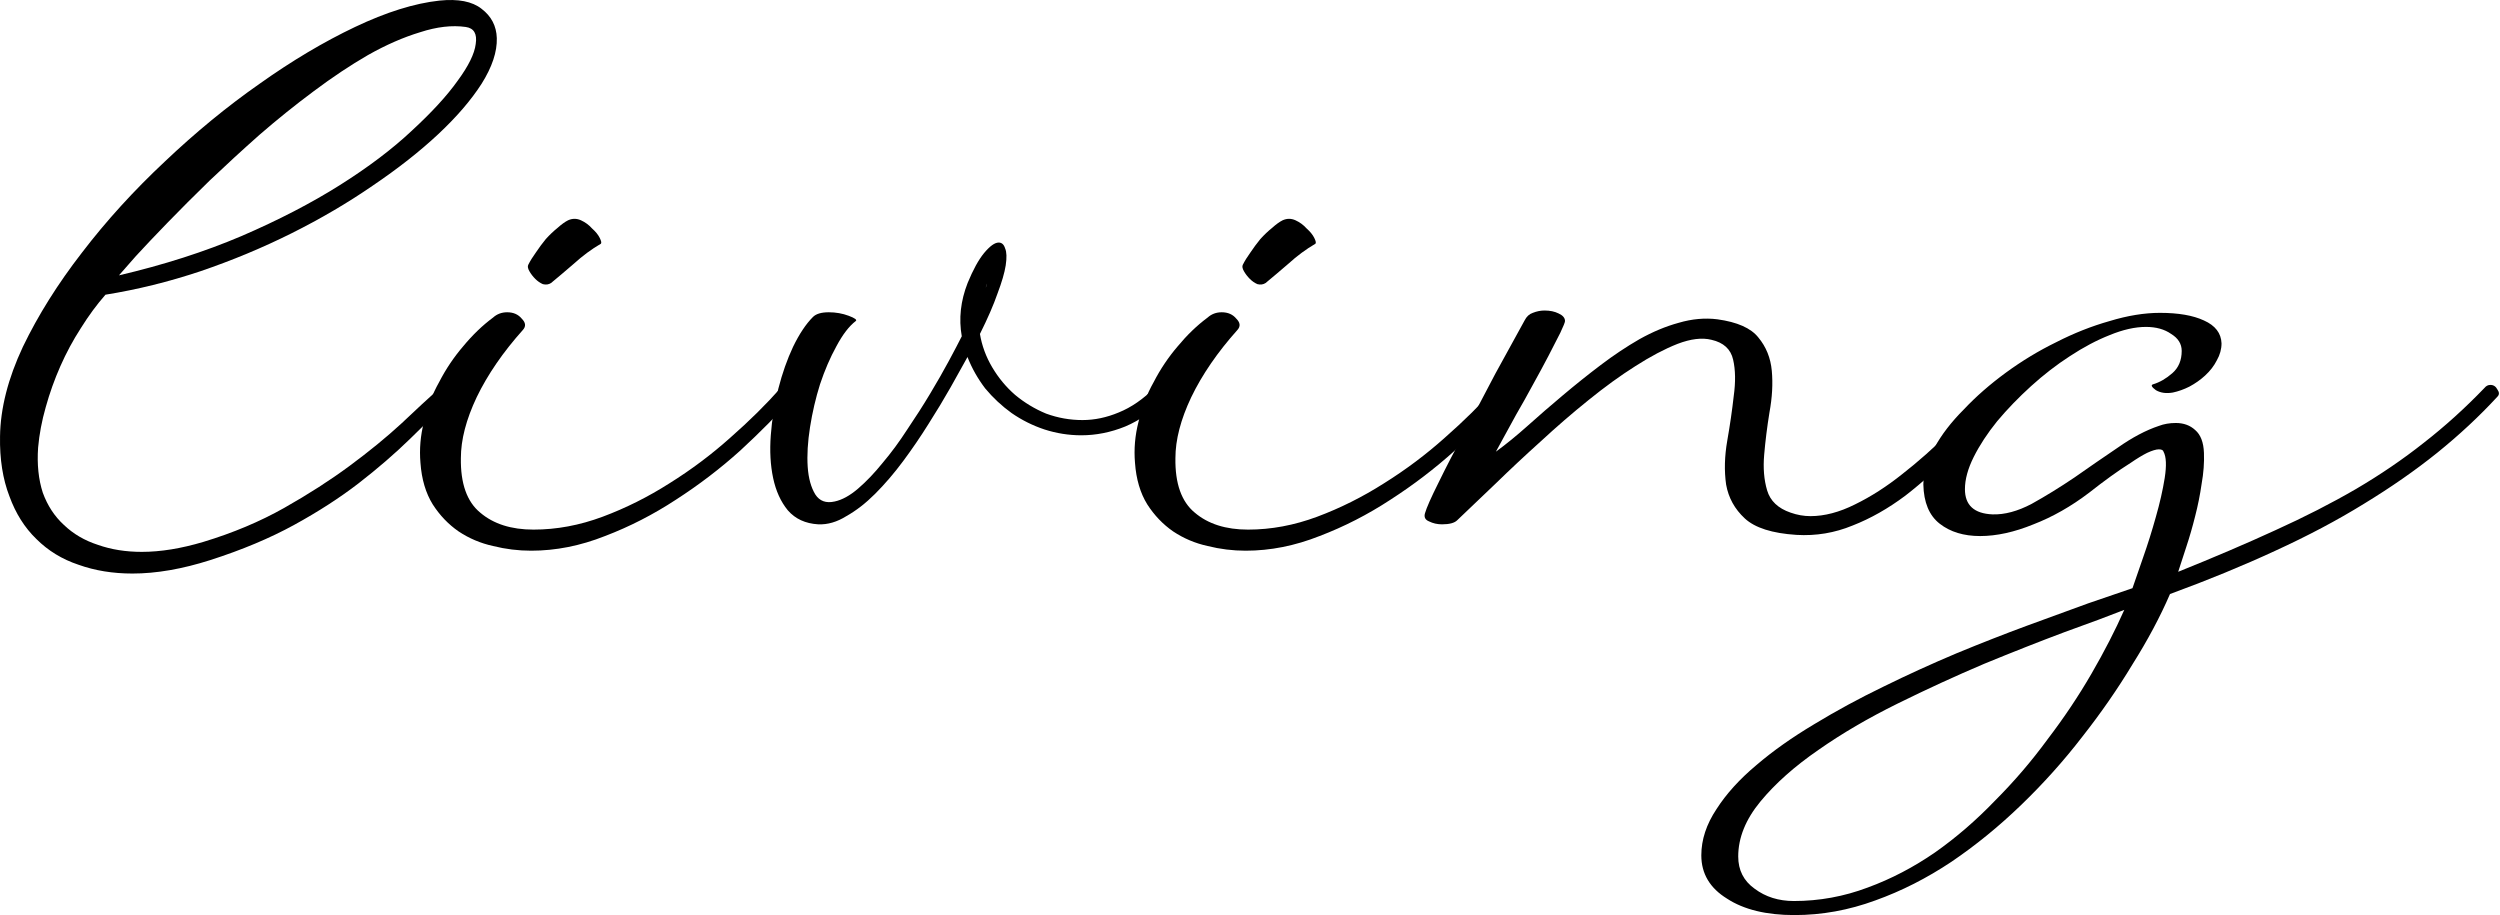 <?xml version="1.0" encoding="UTF-8"?> <svg xmlns="http://www.w3.org/2000/svg" viewBox="0 0 341.252 124.963" fill="none"><path d="M14.398 40.226C13.225 41.559 12.106 43.078 11.04 44.784C9.973 46.436 9.041 48.169 8.241 49.982C7.441 51.794 6.775 53.66 6.242 55.579C5.709 57.445 5.362 59.284 5.202 61.097C5.042 63.389 5.256 65.442 5.842 67.254C6.482 69.013 7.441 70.48 8.721 71.652C10 72.878 11.546 73.785 13.359 74.371C15.171 75.011 17.17 75.331 19.356 75.331C21.915 75.331 24.714 74.878 27.752 73.971C31.804 72.745 35.482 71.199 38.788 69.333C42.093 67.467 45.078 65.548 47.744 63.576C50.409 61.603 52.755 59.684 54.781 57.818C56.806 55.899 58.566 54.273 60.058 52.94C60.485 52.621 60.911 52.461 61.338 52.461C61.764 52.461 62.058 52.621 62.218 52.94C62.431 53.26 62.297 53.66 61.818 54.14C60.005 55.952 58.059 57.872 55.98 59.897C53.901 61.923 51.556 63.949 48.943 65.975C46.384 67.947 43.452 69.84 40.147 71.652C36.842 73.465 33.03 75.064 28.712 76.45C24.874 77.676 21.329 78.289 18.077 78.289C15.411 78.289 12.959 77.89 10.72 77.09C8.481 76.344 6.562 75.171 4.962 73.572C3.363 72.025 2.137 70.08 1.284 67.734C0.378 65.388 -0.049 62.669 0.004 59.577C0.058 55.739 1.097 51.661 3.123 47.343C5.202 43.025 7.894 38.733 11.2 34.468C14.505 30.15 18.263 26.019 22.475 22.074C26.686 18.075 31.004 14.53 35.429 11.438C39.854 8.293 44.199 5.708 48.464 3.682C52.728 1.656 56.567 0.456 59.978 0.083C62.537 -0.183 64.456 0.19 65.736 1.203C67.069 2.216 67.762 3.548 67.815 5.201C67.868 7.067 67.175 9.146 65.736 11.438C64.297 13.677 62.324 15.97 59.819 18.315C57.313 20.661 54.328 23.007 50.862 25.352C47.451 27.698 43.772 29.857 39.827 31.83C35.882 33.802 31.724 35.535 27.353 37.027C23.034 38.467 18.716 39.533 14.398 40.226ZM16.237 37.587C22.368 36.148 27.939 34.362 32.95 32.229C38.015 30.044 42.493 27.725 46.384 25.272C50.276 22.82 53.555 20.341 56.22 17.836C58.939 15.33 61.018 13.064 62.457 11.039C63.95 9.013 64.776 7.333 64.936 6.001C65.15 4.615 64.696 3.842 63.577 3.682C61.711 3.415 59.632 3.655 57.34 4.401C55.047 5.094 52.675 6.134 50.223 7.52C47.824 8.906 45.345 10.559 42.786 12.478C40.28 14.344 37.828 16.316 35.429 18.395C33.083 20.474 30.818 22.554 28.632 24.633C26.5 26.712 24.58 28.631 22.875 30.39C21.169 32.149 19.729 33.669 18.556 34.948C17.437 36.228 16.664 37.107 16.237 37.587Z" fill="black"></path><path d="M72.106 36.148C72.372 35.615 72.719 35.055 73.145 34.468C73.572 33.829 74.025 33.216 74.505 32.629C75.038 32.043 75.571 31.536 76.104 31.11C76.637 30.63 77.117 30.283 77.543 30.07C78.13 29.804 78.716 29.804 79.303 30.07C79.889 30.337 80.395 30.71 80.822 31.19C81.302 31.616 81.648 32.043 81.861 32.469C82.075 32.896 82.128 33.162 82.021 33.269C80.742 34.015 79.516 34.922 78.343 35.988C77.17 37.001 76.131 37.88 75.224 38.627C74.905 38.84 74.531 38.893 74.105 38.787C73.732 38.627 73.385 38.387 73.065 38.067C72.745 37.747 72.479 37.401 72.266 37.027C72.052 36.654 71.999 36.361 72.106 36.148ZM57.392 63.176C57.232 61.31 57.392 59.444 57.872 57.578C58.298 55.659 58.991 53.847 59.951 52.141C60.857 50.381 61.95 48.756 63.23 47.263C64.509 45.717 65.868 44.411 67.308 43.344C67.841 42.865 68.48 42.625 69.227 42.625C70.08 42.625 70.746 42.918 71.226 43.504C71.759 44.037 71.813 44.544 71.386 45.024C68.667 48.063 66.561 51.128 65.069 54.22C63.629 57.258 62.91 60.031 62.91 62.536C62.856 66.001 63.736 68.48 65.549 69.973C67.361 71.519 69.787 72.292 72.825 72.292C75.971 72.292 79.116 71.706 82.261 70.533C85.407 69.36 88.445 67.841 91.377 65.975C94.363 64.109 97.135 62.03 99.694 59.737C102.306 57.445 104.598 55.179 106.571 52.94C107.104 52.407 107.584 52.141 108.01 52.141C108.437 52.141 108.703 52.354 108.81 52.78C108.916 53.207 108.756 53.66 108.33 54.14C106.198 56.539 103.772 58.991 101.053 61.497C98.334 63.949 95.402 66.188 92.257 68.214C89.165 70.239 85.94 71.892 82.581 73.172C79.223 74.504 75.864 75.171 72.506 75.171C70.746 75.171 69.014 74.958 67.308 74.531C65.602 74.158 64.029 73.492 62.59 72.532C61.204 71.572 60.031 70.346 59.071 68.853C58.112 67.308 57.552 65.415 57.392 63.176Z" fill="black"></path><path d="M113.93 68.454C114.943 68.24 116.009 67.654 117.129 66.695C118.248 65.735 119.368 64.562 120.487 63.176C121.66 61.79 122.78 60.27 123.846 58.618C124.965 56.965 126.005 55.339 126.964 53.74C127.924 52.141 128.777 50.648 129.523 49.262C130.27 47.876 130.856 46.757 131.283 45.903C130.856 43.504 131.123 41.079 132.082 38.627C132.828 36.814 133.575 35.455 134.321 34.548C135.121 33.589 135.787 33.109 136.32 33.109C136.747 33.109 137.04 33.375 137.2 33.909C137.413 34.389 137.44 35.161 137.28 36.228C137.12 37.24 136.747 38.52 136.16 40.066C135.627 41.612 134.828 43.451 133.762 45.584C134.028 47.183 134.588 48.702 135.441 50.142C136.294 51.581 137.333 52.834 138.559 53.9C139.839 54.966 141.252 55.819 142.797 56.459C144.397 57.045 146.049 57.339 147.755 57.339C149.408 57.339 151.061 56.992 152.713 56.299C154.419 55.606 156.045 54.486 157.591 52.94C157.964 52.567 158.337 52.354 158.711 52.301C159.137 52.194 159.457 52.221 159.67 52.381C159.937 52.487 160.043 52.7 159.99 53.02C159.99 53.34 159.777 53.713 159.35 54.14C157.538 56.006 155.619 57.365 153.593 58.218C151.62 59.018 149.621 59.418 147.595 59.418C145.889 59.418 144.21 59.151 142.558 58.618C140.958 58.085 139.466 57.339 138.08 56.379C136.747 55.419 135.547 54.3 134.481 53.02C133.468 51.688 132.669 50.275 132.082 48.782V48.702C131.442 49.875 130.67 51.261 129.763 52.86C128.857 54.46 127.844 56.139 126.724 57.898C125.658 59.604 124.512 61.283 123.286 62.936C122.06 64.589 120.78 66.081 119.448 67.414C118.168 68.694 116.862 69.706 115.529 70.453C114.25 71.252 112.97 71.626 111.691 71.572C109.932 71.466 108.546 70.826 107.533 69.653C106.573 68.48 105.907 67.014 105.534 65.255C105.161 63.496 105.054 61.55 105.214 59.418C105.374 57.232 105.72 55.099 106.253 53.02C106.786 50.941 107.453 49.049 108.253 47.343C109.105 45.584 110.012 44.224 110.971 43.265C111.398 42.838 112.118 42.625 113.13 42.625C114.09 42.625 114.996 42.785 115.849 43.105C116.702 43.424 117.022 43.665 116.809 43.824C115.903 44.517 115.023 45.664 114.17 47.263C113.317 48.809 112.571 50.542 111.931 52.461C111.345 54.327 110.891 56.272 110.571 58.298C110.252 60.324 110.145 62.136 110.252 63.736C110.358 65.282 110.705 66.534 111.291 67.494C111.878 68.4 112.757 68.72 113.93 68.454ZM134.561 39.266C134.668 38.946 134.721 38.76 134.721 38.707C134.614 39.026 134.561 39.213 134.561 39.266Z" fill="black"></path><path d="M169.641 36.148C169.908 35.615 170.254 35.055 170.681 34.468C171.108 33.829 171.561 33.216 172.04 32.629C172.574 32.043 173.107 31.536 173.64 31.11C174.173 30.63 174.653 30.283 175.079 30.07C175.666 29.804 176.252 29.804 176.838 30.07C177.425 30.337 177.931 30.71 178.358 31.19C178.838 31.616 179.184 32.043 179.397 32.469C179.61 32.896 179.664 33.162 179.557 33.269C178.278 34.015 177.052 34.922 175.879 35.988C174.706 37.001 173.667 37.88 172.76 38.627C172.44 38.84 172.067 38.893 171.641 38.787C171.268 38.627 170.921 38.387 170.601 38.067C170.281 37.747 170.015 37.401 169.801 37.027C169.588 36.654 169.535 36.361 169.641 36.148ZM154.928 63.176C154.768 61.31 154.928 59.444 155.408 57.578C155.834 55.659 156.527 53.847 157.487 52.141C158.393 50.381 159.486 48.756 160.765 47.263C162.045 45.717 163.404 44.411 164.844 43.344C165.377 42.865 166.016 42.625 166.763 42.625C167.616 42.625 168.282 42.918 168.762 43.504C169.295 44.037 169.348 44.544 168.922 45.024C166.203 48.063 164.097 51.128 162.605 54.22C161.165 57.258 160.445 60.031 160.445 62.536C160.392 66.001 161.272 68.48 163.084 69.973C164.897 71.519 167.323 72.292 170.361 72.292C173.506 72.292 176.652 71.706 179.797 70.533C182.943 69.36 185.981 67.841 188.913 65.975C191.899 64.109 194.671 62.03 197.23 59.737C199.842 57.445 202.134 55.179 204.107 52.94C204.64 52.407 205.119 52.141 205.546 52.141C205.972 52.141 206.239 52.354 206.346 52.78C206.452 53.207 206.292 53.66 205.866 54.14C203.733 56.539 201.308 58.991 198.589 61.497C195.87 63.949 192.938 66.188 189.793 68.214C186.701 70.239 183.475 71.892 180.117 73.172C176.759 74.504 173.4 75.171 170.041 75.171C168.282 75.171 166.549 74.958 164.844 74.531C163.138 74.158 161.565 73.492 160.126 72.532C158.74 71.572 157.567 70.346 156.607 68.853C155.648 67.308 155.088 65.415 154.928 63.176Z" fill="black"></path><path d="M204.189 61.657C205.575 60.644 207.015 59.471 208.507 58.138C210.053 56.752 211.652 55.366 213.305 53.98C215.011 52.541 216.743 51.155 218.503 49.822C220.262 48.489 222.021 47.316 223.781 46.303C225.593 45.29 227.379 44.544 229.138 44.064C230.951 43.531 232.71 43.371 234.416 43.584C237.135 43.958 239.001 44.784 240.014 46.063C241.08 47.343 241.693 48.862 241.853 50.621C242.013 52.381 241.906 54.273 241.533 56.299C241.213 58.271 240.973 60.19 240.813 62.056C240.653 63.869 240.786 65.495 241.213 66.934C241.639 68.374 242.706 69.387 244.412 69.973C245.318 70.293 246.224 70.453 247.13 70.453C249.049 70.453 251.075 69.92 253.208 68.853C255.394 67.787 257.553 66.401 259.684 64.695C261.87 62.989 264.003 61.097 266.082 59.018C268.16 56.939 270.081 54.913 271.84 52.94C272.212 52.567 272.612 52.381 273.039 52.381C273.466 52.381 273.759 52.541 273.918 52.86C274.133 53.18 274.026 53.607 273.599 54.14C271.413 56.645 269.202 59.071 266.961 61.417C264.723 63.762 262.429 65.841 260.086 67.654C257.74 69.413 255.339 70.773 252.889 71.732C250.435 72.745 247.877 73.172 245.211 73.012C241.906 72.798 239.56 72.052 238.174 70.773C236.788 69.493 235.935 67.947 235.615 66.135C235.349 64.269 235.402 62.27 235.775 60.137C236.149 58.005 236.442 55.979 236.655 54.06C236.922 52.141 236.895 50.488 236.575 49.102C236.255 47.663 235.269 46.757 233.616 46.383C232.337 46.063 230.791 46.25 228.978 46.943C227.219 47.636 225.3 48.649 223.221 49.982C221.195 51.261 219.063 52.807 216.824 54.62C214.638 56.379 212.479 58.245 210.346 60.217C208.214 62.136 206.161 64.055 204.189 65.975C202.217 67.841 200.457 69.52 198.911 71.013C198.538 71.386 197.845 71.572 196.832 71.572C196.192 71.572 195.606 71.439 195.073 71.173C194.54 70.959 194.353 70.586 194.513 70.053C194.726 69.307 195.34 67.921 196.353 65.895C197.365 63.816 198.565 61.497 199.951 58.938C201.284 56.379 202.67 53.74 204.109 51.021C205.602 48.302 206.935 45.877 208.107 43.744C208.374 43.211 208.747 42.865 209.227 42.705C209.76 42.492 210.293 42.385 210.826 42.385C211.572 42.385 212.212 42.518 212.745 42.785C213.332 43.051 213.625 43.398 213.625 43.824C213.625 43.984 213.412 44.517 212.985 45.424C212.559 46.277 212.026 47.316 211.386 48.542C210.746 49.768 210.027 51.101 209.227 52.541C208.48 53.927 207.734 55.259 206.988 56.539C206.295 57.818 205.682 58.938 205.149 59.897C204.669 60.804 204.349 61.39 204.189 61.657Z" fill="black"></path><path d="M291.086 80.288C291.406 79.329 291.885 77.943 292.525 76.13C293.164 74.318 293.751 72.452 294.284 70.533C294.818 68.667 295.218 66.908 295.483 65.255C295.75 63.549 295.698 62.35 295.323 61.657C295.27 61.443 295.058 61.337 294.683 61.337C294.311 61.337 293.779 61.497 293.084 61.817C292.445 62.136 291.698 62.59 290.846 63.176C289.992 63.709 289.087 64.322 288.128 65.015C287.166 65.708 286.182 66.454 285.168 67.254C282.717 69.12 280.184 70.559 277.571 71.572C274.96 72.638 272.534 73.172 270.294 73.172C268.055 73.172 266.216 72.612 264.778 71.492C263.339 70.373 262.592 68.587 262.539 66.135C262.539 64.535 263.044 62.856 264.058 61.097C265.017 59.338 266.349 57.605 268.055 55.899C269.709 54.14 271.628 52.461 273.813 50.861C275.999 49.262 278.29 47.876 280.691 46.703C283.089 45.477 285.515 44.517 287.968 43.824C290.419 43.078 292.712 42.705 294.843 42.705C297.349 42.705 299.35 43.051 300.841 43.744C302.388 44.437 303.187 45.477 303.24 46.863C303.24 47.663 303.027 48.436 302.6 49.182C302.228 49.928 301.693 50.621 301.001 51.261C300.362 51.848 299.642 52.354 298.843 52.78C298.096 53.154 297.349 53.42 296.604 53.58C295.698 53.74 294.923 53.634 294.284 53.26C293.699 52.834 293.564 52.567 293.884 52.461C294.791 52.194 295.67 51.688 296.524 50.941C297.376 50.195 297.804 49.182 297.804 47.903C297.804 46.943 297.324 46.17 296.365 45.584C295.458 44.944 294.311 44.624 292.925 44.624C291.433 44.624 289.779 44.997 287.968 45.744C286.207 46.436 284.396 47.396 282.53 48.622C280.716 49.795 278.957 51.155 277.251 52.7C275.545 54.247 274.001 55.846 272.614 57.498C271.28 59.151 270.214 60.777 269.414 62.376C268.615 63.975 268.215 65.442 268.215 66.774C268.215 68.96 269.469 70.106 271.975 70.213C273.626 70.266 275.412 69.787 277.331 68.774C279.252 67.707 281.196 66.508 283.169 65.175C285.143 63.789 287.114 62.43 289.087 61.097C291.058 59.711 292.925 58.725 294.683 58.138C295.378 57.872 296.15 57.738 297.004 57.738C298.068 57.738 298.95 58.058 299.642 58.698C300.389 59.338 300.789 60.377 300.841 61.817C300.894 63.149 300.789 64.562 300.522 66.055C300.309 67.547 300.014 69.013 299.642 70.453C299.27 71.945 298.868 73.331 298.443 74.611C298.016 75.944 297.644 77.09 297.324 78.05C302.228 76.077 306.652 74.185 310.597 72.372C314.596 70.559 318.246 68.694 321.551 66.774C324.911 64.802 328.004 62.696 330.83 60.457C333.707 58.218 336.48 55.713 339.146 52.94C339.358 52.674 339.626 52.541 339.945 52.541C340.37 52.541 340.69 52.754 340.905 53.18C341.17 53.553 341.17 53.873 340.905 54.14C338.451 56.805 335.706 59.364 332.668 61.817C329.683 64.216 326.35 66.534 322.673 68.774C319.048 71.013 315.021 73.145 310.597 75.171C306.225 77.197 301.428 79.169 296.205 81.088C294.871 84.18 293.164 87.379 291.086 90.684C289.06 94.043 286.767 97.348 284.208 100.6C281.703 103.852 278.93 106.944 275.892 109.876C272.854 112.808 269.681 115.393 266.376 117.632C263.019 119.871 259.554 121.631 255.981 122.91C252.357 124.243 248.677 124.909 244.946 124.909C241.107 124.909 238.042 124.163 235.75 122.67C233.404 121.231 232.231 119.258 232.231 116.753C232.231 114.62 232.924 112.514 234.31 110.435C235.643 108.356 237.456 106.357 239.748 104.438C241.987 102.519 244.626 100.653 247.664 98.84C250.65 97.028 253.796 95.322 257.101 93.723C260.353 92.123 263.683 90.604 267.096 89.165C270.453 87.779 273.654 86.526 276.691 85.406C279.784 84.287 282.557 83.274 285.008 82.368C287.514 81.515 289.54 80.822 291.086 80.288ZM289.967 83.247C287.941 84.047 285.223 85.06 281.81 86.286C278.398 87.565 274.745 89.005 270.856 90.604C266.963 92.257 263.019 94.069 259.019 96.042C255.022 98.014 251.422 100.12 248.224 102.359C244.972 104.598 242.334 106.944 240.308 109.396C238.282 111.848 237.269 114.354 237.269 116.913C237.269 118.778 238.015 120.245 239.508 121.311C241.001 122.43 242.787 122.99 244.866 122.99C248.331 122.99 251.69 122.377 254.942 121.151C258.14 119.978 261.205 118.379 264.138 116.353C267.016 114.327 269.734 111.981 272.295 109.316C274.905 106.704 277.306 103.905 279.492 100.92C281.73 97.988 283.729 95.002 285.487 91.963C287.246 88.925 288.74 86.019 289.967 83.247Z" fill="black"></path></svg> 
